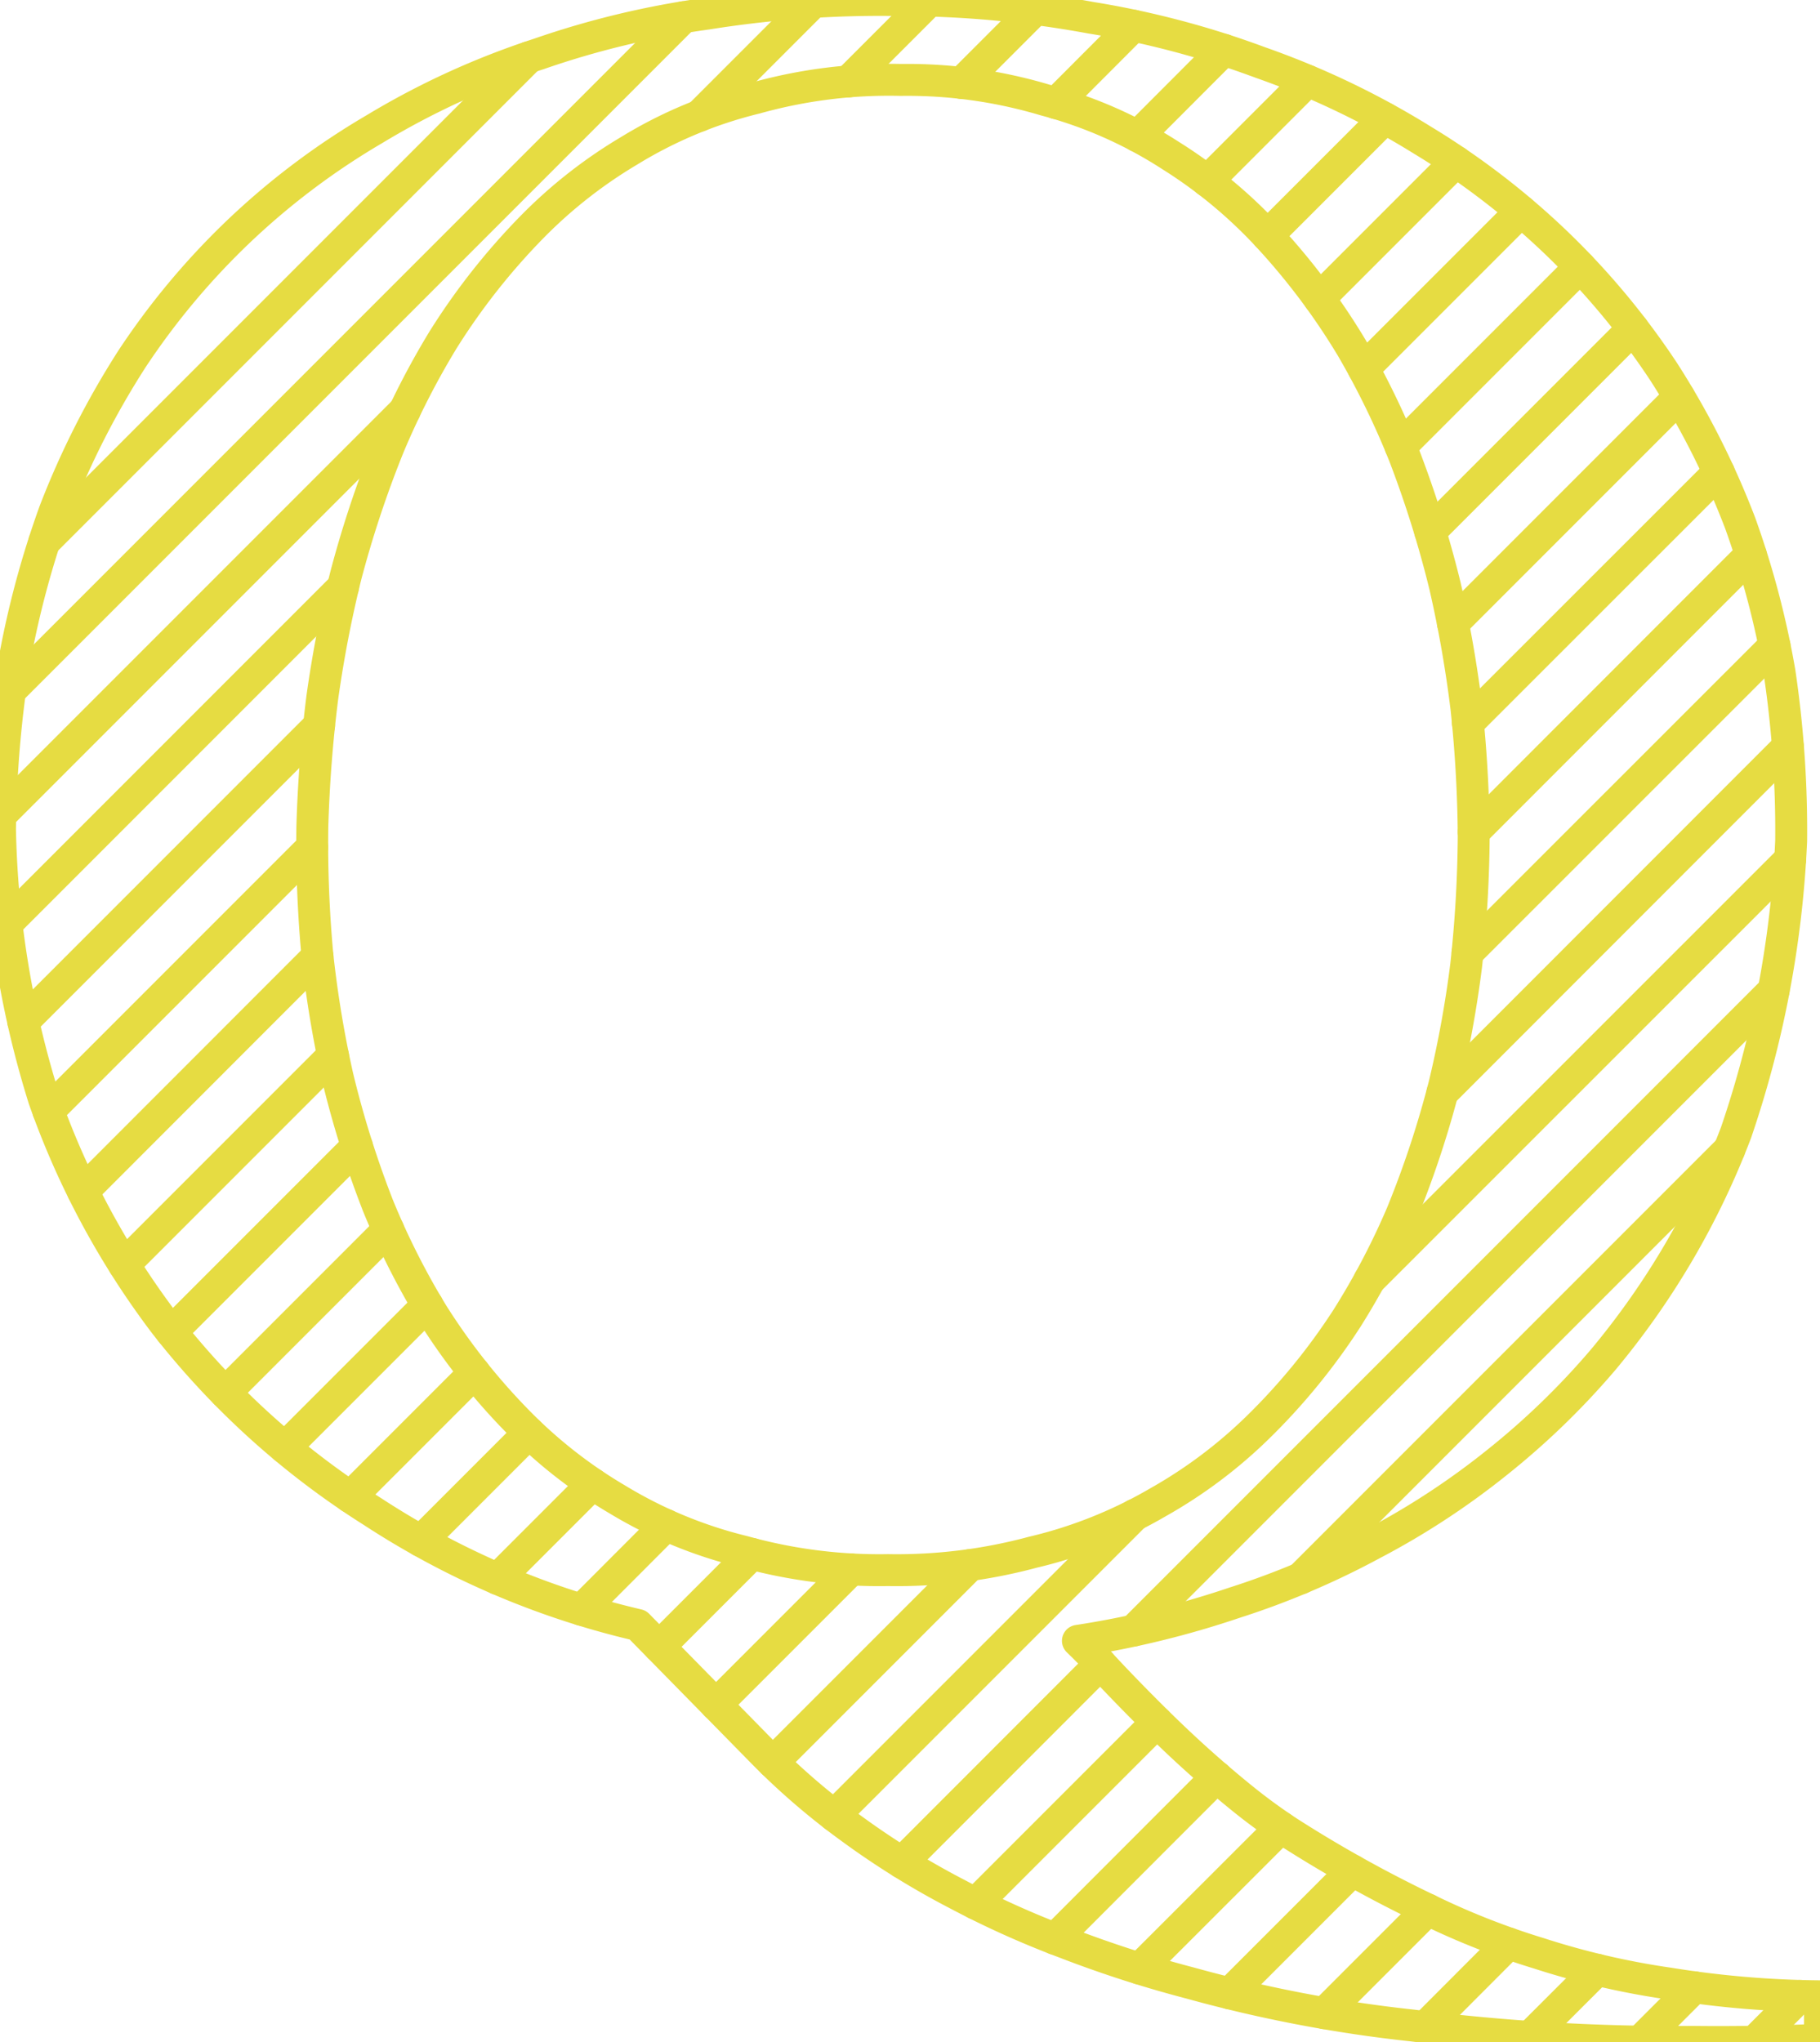 <?xml version="1.0" encoding="UTF-8"?>
<!-- 2018-12-01 11:27:00 Generated by QCAD SVG Exporter -->
<svg width="14.259mm" height="15.993mm" viewBox="83.924 -19.367 14.259 15.993" version="1.1" xmlns="http://www.w3.org/2000/svg" style="stroke-linecap:round;stroke-linejoin:round;fill:none">
    <style>svg { background-color: #37487b; }</style>
    <g transform="scale(1,-1)">
        <!-- Polyline -->
        <path d="M98.183,3.392 L98.183,3.732 A7.81,7.81 0 0 0 97,3.832 A6.137,6.137 0 0 0 95.979,4.069 A5.899,5.899 0 0 0 95.096,4.418 A10.056,10.056 0 0 0 94.02,5.017 A4.475,4.475 0 0 0 93.642,5.294 A8.852,8.852 0 0 0 93.148,5.727 A11.089,11.089 0 0 0 92.965,5.904 A15.617,15.617 0 0 0 92.753,6.118 A11.721,11.721 0 0 0 92.563,6.318 A5.146,5.146 0 0 1 92.369,6.516 A7.212,7.212 0 0 1 93.594,6.814 A6.315,6.315 0 0 1 94.672,7.272 A6.028,6.028 0 0 1 95.655,7.915 A6.016,6.016 0 0 1 96.487,8.721 A6.233,6.233 0 0 1 97.525,10.496 A8.18,8.18 0 0 1 97.957,12.78 A8.435,8.435 0 0 1 97.866,14.102 A6.935,6.935 0 0 1 97.558,15.269 A6.467,6.467 0 0 1 96.96,16.453 A5.942,5.942 0 0 1 96.139,17.444 A6.017,6.017 0 0 1 95.072,18.267 A6.479,6.479 0 0 1 93.794,18.879 A7.002,7.002 0 0 1 92.471,19.228 A8.281,8.281 0 0 1 90.982,19.366 A8.581,8.581 0 0 1 89.463,19.26 A6.837,6.837 0 0 1 88.147,18.945 A6.212,6.212 0 0 1 86.855,18.354 A5.768,5.768 0 0 1 85.777,17.539 A5.799,5.799 0 0 1 84.96,16.559 A6.602,6.602 0 0 1 84.352,15.361 A7.224,7.224 0 0 1 84.038,14.199 A8.95,8.95 0 0 1 83.924,12.87 A7.545,7.545 0 0 1 84.269,10.76 A6.449,6.449 0 0 1 85.217,8.998 A6.368,6.368 0 0 1 86.843,7.528 A6.493,6.493 0 0 1 88.921,6.64 L89.901,5.642 A5.481,5.481 0 0 1 90.588,5.051 A6.365,6.365 0 0 1 91.426,4.531 A7.151,7.151 0 0 1 92.261,4.155 A9.08,9.08 0 0 1 93.248,3.836 A10.859,10.859 0 0 1 94.992,3.503 A16.514,16.514 0 0 1 97.183,3.375 A17.375,17.375 0 0 1 98.183,3.392" style="stroke:#e6dc42;stroke-width:0.25;"/>
        <!-- Polyline -->
        <path d="M95.47,12.817 A9.864,9.864 0 0 0 95.411,11.807 A8.63,8.63 0 0 0 95.241,10.873 A7.744,7.744 0 0 0 94.908,9.864 A5.833,5.833 0 0 0 94.477,9.042 A4.957,4.957 0 0 0 93.778,8.187 A3.75,3.75 0 0 0 92.998,7.602 A3.569,3.569 0 0 0 92.016,7.21 A4.097,4.097 0 0 0 90.881,7.07 A3.955,3.955 0 0 0 89.748,7.215 A3.509,3.509 0 0 0 88.763,7.622 A3.742,3.742 0 0 0 87.995,8.219 A5.03,5.03 0 0 0 87.306,9.089 A5.927,5.927 0 0 0 86.886,9.923 A7.779,7.779 0 0 0 86.568,10.936 A8.575,8.575 0 0 0 86.411,11.882 A9.488,9.488 0 0 0 86.371,12.889 A10.531,10.531 0 0 0 86.449,13.903 A9.407,9.407 0 0 0 86.631,14.85 A8.437,8.437 0 0 0 86.97,15.872 A6.263,6.263 0 0 0 87.394,16.703 A5.225,5.225 0 0 0 88.091,17.588 A3.751,3.751 0 0 0 88.853,18.186 A3.465,3.465 0 0 0 89.844,18.599 A3.879,3.879 0 0 0 90.982,18.741 A3.768,3.768 0 0 0 92.111,18.584 A3.426,3.426 0 0 0 93.095,18.149 A3.758,3.758 0 0 0 93.838,17.539 A5.309,5.309 0 0 0 94.516,16.64 A6.374,6.374 0 0 0 94.925,15.801 A8.495,8.495 0 0 0 95.245,14.778 A9.37,9.37 0 0 0 95.413,13.82 A10.039,10.039 0 0 0 95.47,12.817" style="stroke:#e6dc42;stroke-width:0.25;"/>
        <!-- Hatch -->
        <g>
            <path d="M97.669,3.376 L98.027,3.735" style="stroke:#e6dc42;stroke-width:0.25;0"/>
            <path d="M96.772,3.377 L97.198,3.803" style="stroke:#e6dc42;stroke-width:0.25;0"/>
            <path d="M95.91,3.414 L96.437,3.94" style="stroke:#e6dc42;stroke-width:0.25;0"/>
            <path d="M95.09,3.491 L95.744,4.146" style="stroke:#e6dc42;stroke-width:0.25;0"/>
            <path d="M94.3,3.6 L95.111,4.411" style="stroke:#e6dc42;stroke-width:0.25;0"/>
            <path d="M93.558,3.755 L94.52,4.717" style="stroke:#e6dc42;stroke-width:0.25;0"/>
            <path d="M92.853,3.949 L93.961,5.056" style="stroke:#e6dc42;stroke-width:0.25;0"/>
            <path d="M92.189,4.182 L93.456,5.45" style="stroke:#e6dc42;stroke-width:0.25;0"/>
            <path d="M91.567,4.458 L92.989,5.88" style="stroke:#e6dc42;stroke-width:0.25;0"/>
            <path d="M94.114,7.005 L97.473,10.364" style="stroke:#e6dc42;stroke-width:0.25;0"/>
            <path d="M90.99,4.779 L92.546,6.336" style="stroke:#e6dc42;stroke-width:0.25;0"/>
            <path d="M92.807,6.597 L97.82,11.61" style="stroke:#e6dc42;stroke-width:0.25;0"/>
            <path d="M90.459,5.147 L92.815,7.503" style="stroke:#e6dc42;stroke-width:0.25;0"/>
            <path d="M94.653,9.341 L97.95,12.637" style="stroke:#e6dc42;stroke-width:0.25;0"/>
            <path d="M89.979,5.564 L91.524,7.109" style="stroke:#e6dc42;stroke-width:0.25;0"/>
            <path d="M95.225,10.81 L97.932,13.518" style="stroke:#e6dc42;stroke-width:0.25;0"/>
            <path d="M89.533,6.016 L90.592,7.075" style="stroke:#e6dc42;stroke-width:0.25;0"/>
            <path d="M95.421,11.905 L97.827,14.31" style="stroke:#e6dc42;stroke-width:0.25;0"/>
            <path d="M89.088,6.47 L89.815,7.197" style="stroke:#e6dc42;stroke-width:0.25;0"/>
            <path d="M95.47,12.851 L97.641,15.023" style="stroke:#e6dc42;stroke-width:0.25;0"/>
            <path d="M88.48,6.759 L89.143,7.423" style="stroke:#e6dc42;stroke-width:0.25;0"/>
            <path d="M95.424,13.704 L97.39,15.669" style="stroke:#e6dc42;stroke-width:0.25;0"/>
            <path d="M87.823,7.001 L88.567,7.745" style="stroke:#e6dc42;stroke-width:0.25;0"/>
            <path d="M95.307,14.485 L97.08,16.258" style="stroke:#e6dc42;stroke-width:0.25;0"/>
            <path d="M87.222,7.298 L88.069,8.145" style="stroke:#e6dc42;stroke-width:0.25;0"/>
            <path d="M95.129,15.204 L96.718,16.793" style="stroke:#e6dc42;stroke-width:0.25;0"/>
            <path d="M86.668,7.642 L87.642,8.616" style="stroke:#e6dc42;stroke-width:0.25;0"/>
            <path d="M94.897,15.87 L96.304,17.277" style="stroke:#e6dc42;stroke-width:0.25;0"/>
            <path d="M86.156,8.028 L87.273,9.145" style="stroke:#e6dc42;stroke-width:0.25;0"/>
            <path d="M94.607,16.479 L95.841,17.713" style="stroke:#e6dc42;stroke-width:0.25;0"/>
            <path d="M85.689,8.459 L86.966,9.736" style="stroke:#e6dc42;stroke-width:0.25;0"/>
            <path d="M94.259,17.029 L95.331,18.101" style="stroke:#e6dc42;stroke-width:0.25;0"/>
            <path d="M85.267,8.935 L86.721,10.389" style="stroke:#e6dc42;stroke-width:0.25;0"/>
            <path d="M93.854,17.522 L94.773,18.441" style="stroke:#e6dc42;stroke-width:0.25;0"/>
            <path d="M84.896,9.462 L86.533,11.099" style="stroke:#e6dc42;stroke-width:0.25;0"/>
            <path d="M93.383,17.949 L94.168,18.734" style="stroke:#e6dc42;stroke-width:0.25;0"/>
            <path d="M84.574,10.037 L86.412,11.876" style="stroke:#e6dc42;stroke-width:0.25;0"/>
            <path d="M92.837,18.3 L93.513,18.977" style="stroke:#e6dc42;stroke-width:0.25;0"/>
            <path d="M84.303,10.665 L86.37,12.732" style="stroke:#e6dc42;stroke-width:0.25;0"/>
            <path d="M92.198,18.559 L92.804,19.166" style="stroke:#e6dc42;stroke-width:0.25;0"/>
            <path d="M84.106,11.366 L86.424,13.684" style="stroke:#e6dc42;stroke-width:0.25;0"/>
            <path d="M91.457,18.717 L92.037,19.297" style="stroke:#e6dc42;stroke-width:0.25;0"/>
            <path d="M83.975,12.133 L86.612,14.77" style="stroke:#e6dc42;stroke-width:0.25;0"/>
            <path d="M90.571,18.729 L91.204,19.362" style="stroke:#e6dc42;stroke-width:0.25;0"/>
            <path d="M83.926,12.982 L87.095,16.151" style="stroke:#e6dc42;stroke-width:0.25;0"/>
            <path d="M89.404,18.46 L90.296,19.352" style="stroke:#e6dc42;stroke-width:0.25;0"/>
            <path d="M84.002,13.956 L89.278,19.232" style="stroke:#e6dc42;stroke-width:0.25;0"/>
            <path d="M84.271,15.123 L88.066,18.918" style="stroke:#e6dc42;stroke-width:0.25;0"/>
        </g>
    </g>
</svg>
